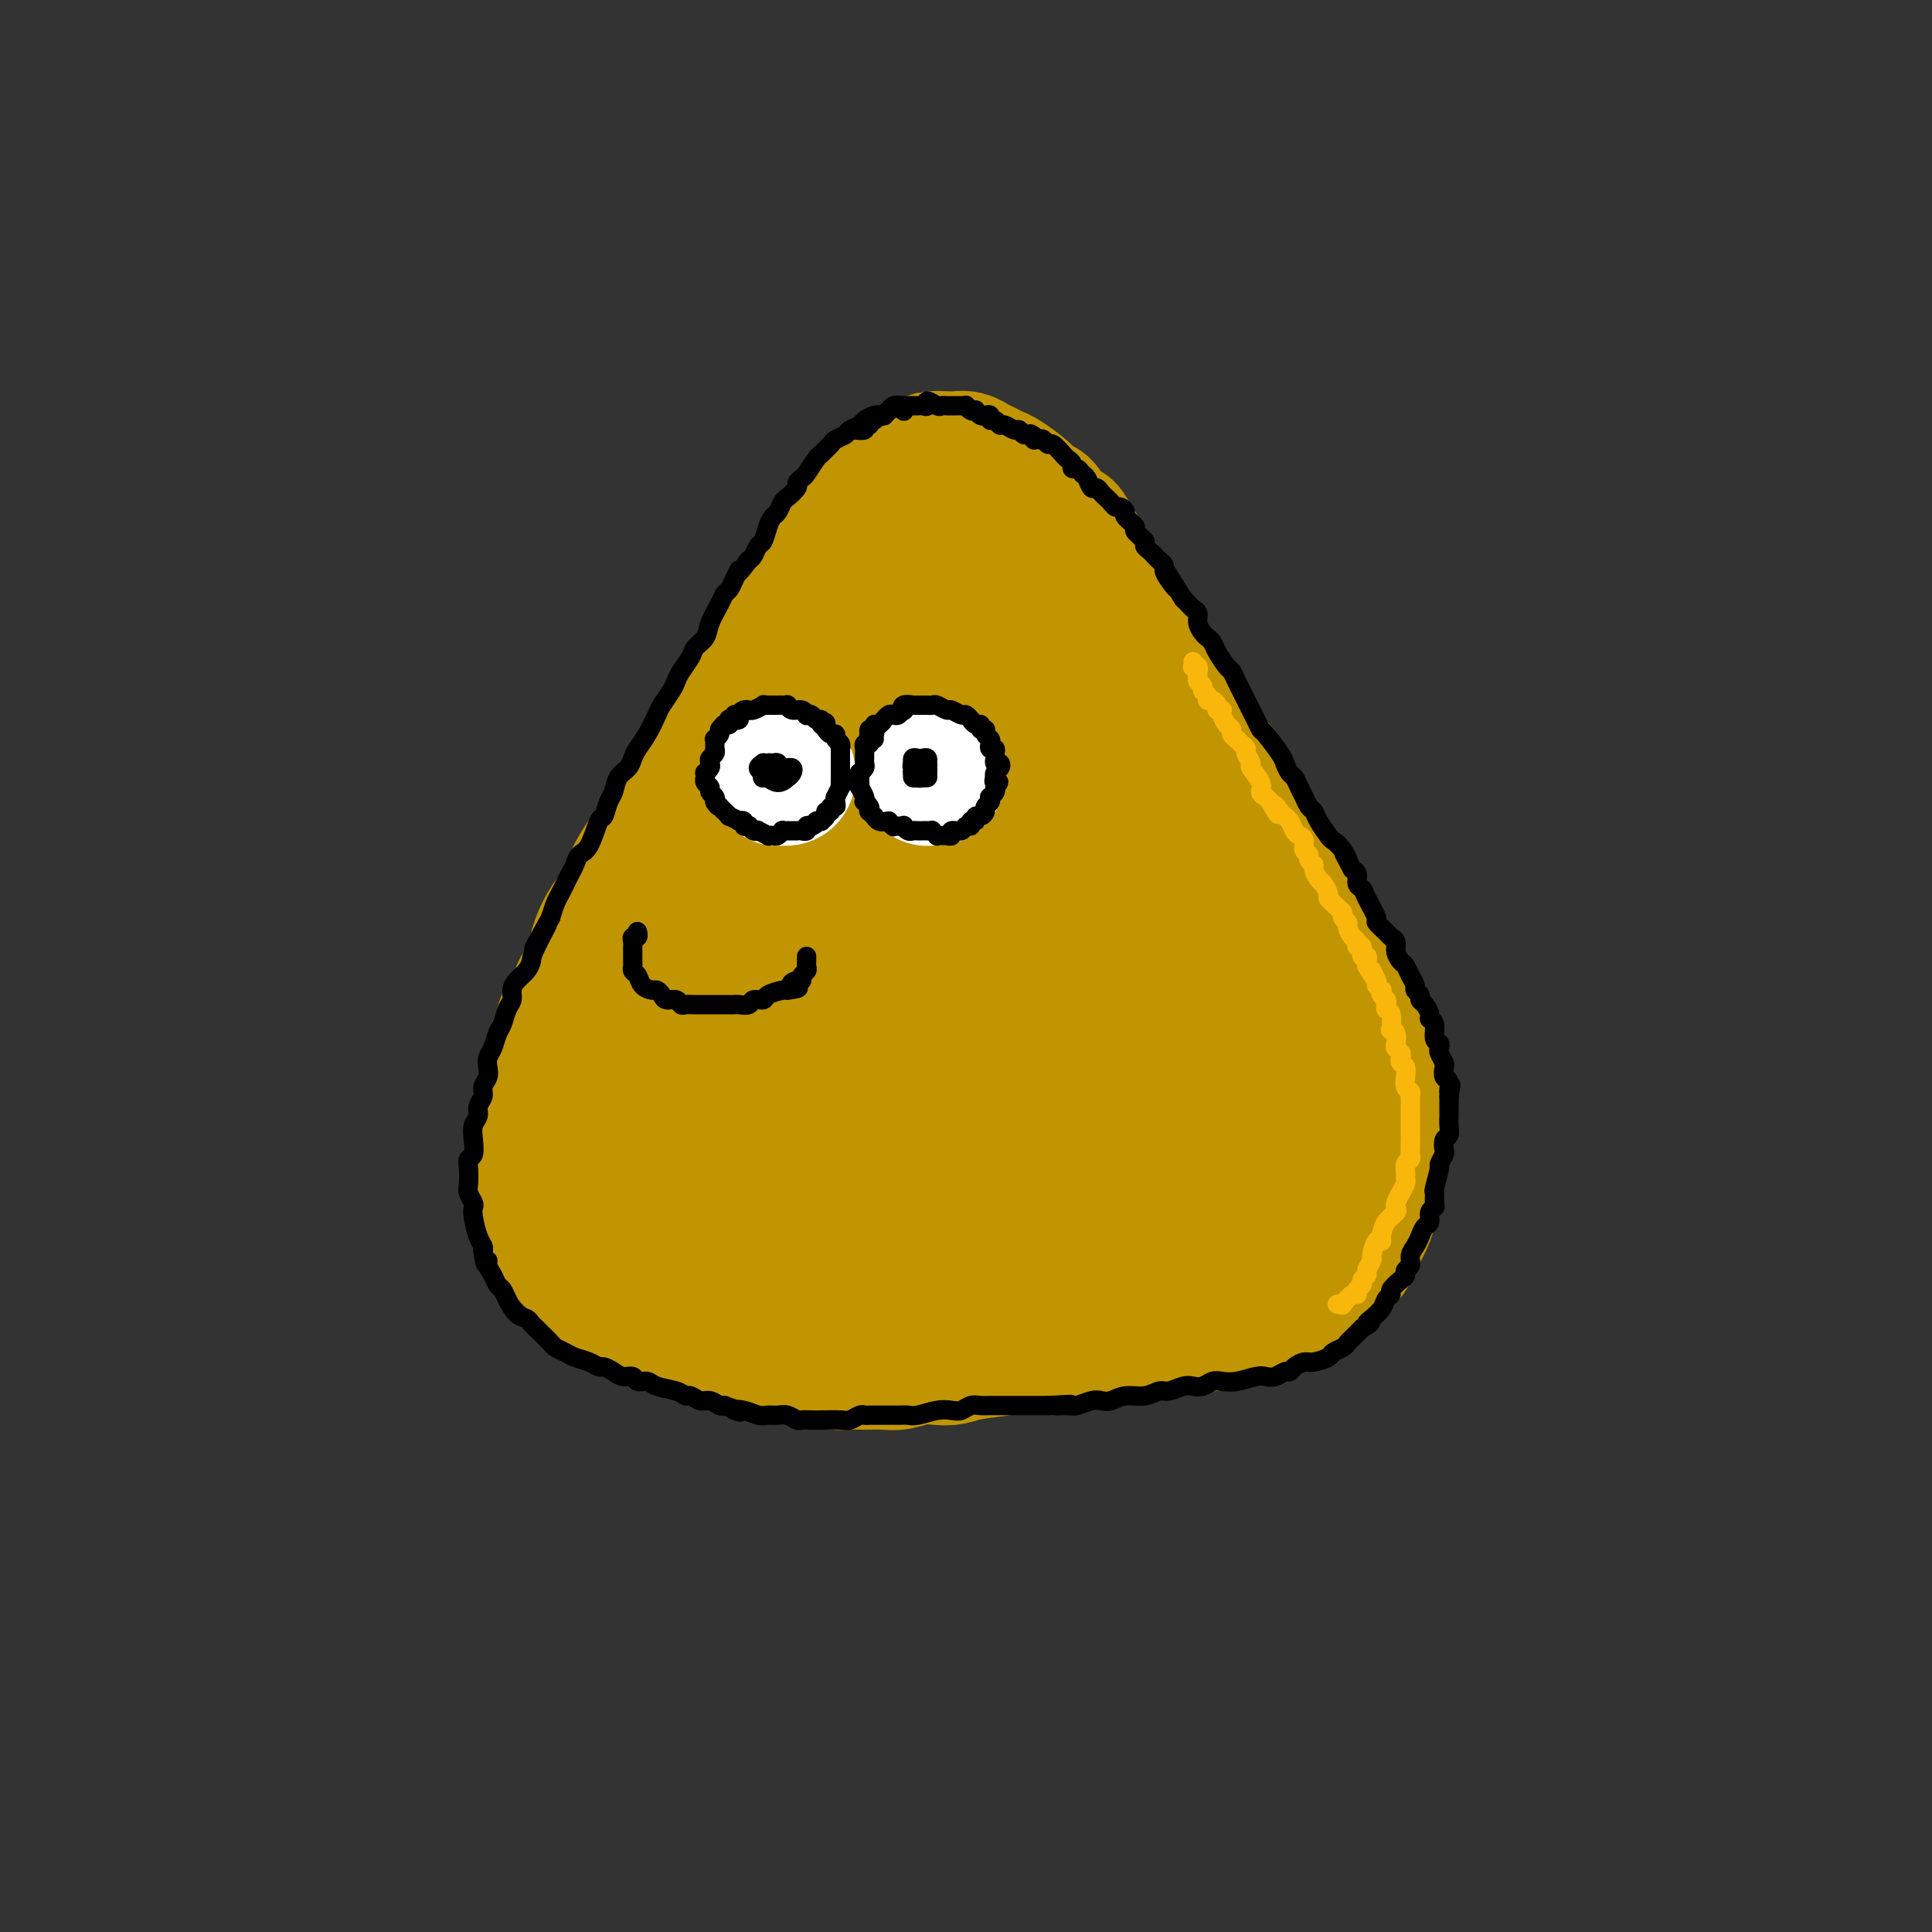 <svg viewBox='0 0 400 400' version='1.1' xmlns='http://www.w3.org/2000/svg' xmlns:xlink='http://www.w3.org/1999/xlink'><rect x="0" y="0" width="400" height="400" fill="#333333" stroke="none"/><g fill='none' stroke='rgb(192,149,1)' stroke-width='28' stroke-linecap='round' stroke-linejoin='round'><path d='M187,125c0.089,0.355 0.179,0.710 0,1c-0.179,0.290 -0.625,0.514 -1,1c-0.375,0.486 -0.678,1.232 -1,2c-0.322,0.768 -0.664,1.557 -1,2c-0.336,0.443 -0.668,0.541 -1,1c-0.332,0.459 -0.664,1.279 -1,2c-0.336,0.721 -0.675,1.341 -1,2c-0.325,0.659 -0.635,1.355 -1,2c-0.365,0.645 -0.784,1.237 -1,2c-0.216,0.763 -0.229,1.695 -1,3c-0.771,1.305 -2.301,2.983 -3,4c-0.699,1.017 -0.569,1.374 -1,2c-0.431,0.626 -1.425,1.520 -2,2c-0.575,0.480 -0.732,0.547 -1,1c-0.268,0.453 -0.649,1.291 -1,2c-0.351,0.709 -0.673,1.290 -1,2c-0.327,0.710 -0.659,1.549 -1,2c-0.341,0.451 -0.692,0.516 -1,1c-0.308,0.484 -0.573,1.389 -1,2c-0.427,0.611 -1.017,0.929 -2,2c-0.983,1.071 -2.361,2.894 -3,4c-0.639,1.106 -0.541,1.493 -1,2c-0.459,0.507 -1.474,1.133 -2,2c-0.526,0.867 -0.561,1.976 -1,3c-0.439,1.024 -1.280,1.965 -2,3c-0.720,1.035 -1.319,2.164 -2,3c-0.681,0.836 -1.445,1.379 -2,2c-0.555,0.621 -0.901,1.321 -2,3c-1.099,1.679 -2.950,4.337 -4,6c-1.050,1.663 -1.300,2.332 -2,3c-0.700,0.668 -1.850,1.334 -3,2'/><path d='M140,196c-7.628,11.726 -3.199,5.541 -2,4c1.199,-1.541 -0.831,1.561 -2,3c-1.169,1.439 -1.477,1.215 -2,2c-0.523,0.785 -1.263,2.579 -2,4c-0.737,1.421 -1.473,2.467 -2,3c-0.527,0.533 -0.847,0.552 -2,2c-1.153,1.448 -3.139,4.326 -4,6c-0.861,1.674 -0.598,2.143 -1,3c-0.402,0.857 -1.469,2.102 -2,3c-0.531,0.898 -0.524,1.447 -1,2c-0.476,0.553 -1.433,1.108 -2,2c-0.567,0.892 -0.743,2.119 -1,3c-0.257,0.881 -0.595,1.414 -1,2c-0.405,0.586 -0.875,1.224 -1,2c-0.125,0.776 0.096,1.688 0,3c-0.096,1.312 -0.510,3.023 -1,4c-0.490,0.977 -1.057,1.220 -1,2c0.057,0.780 0.736,2.096 1,3c0.264,0.904 0.112,1.397 0,2c-0.112,0.603 -0.183,1.315 0,2c0.183,0.685 0.619,1.342 1,2c0.381,0.658 0.707,1.318 1,2c0.293,0.682 0.553,1.387 1,2c0.447,0.613 1.082,1.134 2,2c0.918,0.866 2.119,2.076 3,3c0.881,0.924 1.443,1.561 2,2c0.557,0.439 1.111,0.681 2,1c0.889,0.319 2.115,0.714 3,1c0.885,0.286 1.431,0.462 2,1c0.569,0.538 1.163,1.440 2,2c0.837,0.560 1.919,0.780 3,1'/><path d='M136,272c2.802,1.803 1.307,0.812 2,1c0.693,0.188 3.574,1.557 5,2c1.426,0.443 1.397,-0.040 2,0c0.603,0.040 1.837,0.602 3,1c1.163,0.398 2.255,0.632 3,1c0.745,0.368 1.144,0.868 2,1c0.856,0.132 2.169,-0.106 3,0c0.831,0.106 1.180,0.554 2,1c0.820,0.446 2.110,0.890 3,1c0.890,0.110 1.381,-0.114 3,0c1.619,0.114 4.366,0.566 6,1c1.634,0.434 2.155,0.849 3,1c0.845,0.151 2.014,0.037 3,0c0.986,-0.037 1.790,0.004 3,0c1.210,-0.004 2.827,-0.053 4,0c1.173,0.053 1.903,0.207 3,0c1.097,-0.207 2.562,-0.776 4,-1c1.438,-0.224 2.849,-0.103 4,0c1.151,0.103 2.041,0.186 3,0c0.959,-0.186 1.988,-0.642 4,-1c2.012,-0.358 5.008,-0.617 7,-1c1.992,-0.383 2.979,-0.891 4,-1c1.021,-0.109 2.076,0.181 3,0c0.924,-0.181 1.718,-0.832 3,-1c1.282,-0.168 3.053,0.147 4,0c0.947,-0.147 1.069,-0.757 2,-1c0.931,-0.243 2.672,-0.120 4,0c1.328,0.120 2.242,0.238 3,0c0.758,-0.238 1.358,-0.833 3,-1c1.642,-0.167 4.326,0.095 6,0c1.674,-0.095 2.337,-0.548 3,-1'/><path d='M243,274c11.426,-1.233 4.991,-0.315 3,0c-1.991,0.315 0.464,0.027 2,0c1.536,-0.027 2.155,0.206 3,0c0.845,-0.206 1.918,-0.850 3,-1c1.082,-0.150 2.173,0.195 3,0c0.827,-0.195 1.390,-0.930 2,-1c0.610,-0.070 1.265,0.524 3,0c1.735,-0.524 4.549,-2.167 6,-3c1.451,-0.833 1.540,-0.856 2,-1c0.460,-0.144 1.293,-0.408 2,-1c0.707,-0.592 1.289,-1.510 2,-2c0.711,-0.490 1.551,-0.552 2,-1c0.449,-0.448 0.506,-1.283 1,-2c0.494,-0.717 1.425,-1.318 2,-2c0.575,-0.682 0.794,-1.447 1,-2c0.206,-0.553 0.399,-0.896 1,-2c0.601,-1.104 1.611,-2.971 2,-4c0.389,-1.029 0.156,-1.219 0,-2c-0.156,-0.781 -0.234,-2.151 0,-3c0.234,-0.849 0.780,-1.176 1,-2c0.220,-0.824 0.112,-2.146 0,-3c-0.112,-0.854 -0.230,-1.240 0,-2c0.230,-0.760 0.808,-1.893 1,-3c0.192,-1.107 -0.000,-2.186 0,-3c0.000,-0.814 0.193,-1.362 0,-3c-0.193,-1.638 -0.773,-4.367 -1,-6c-0.227,-1.633 -0.102,-2.170 0,-3c0.102,-0.830 0.182,-1.955 0,-3c-0.182,-1.045 -0.626,-2.012 -1,-3c-0.374,-0.988 -0.678,-1.997 -1,-3c-0.322,-1.003 -0.661,-2.002 -1,-3'/><path d='M281,210c-0.729,-4.765 -0.552,-3.178 -1,-3c-0.448,0.178 -1.521,-1.054 -2,-2c-0.479,-0.946 -0.365,-1.607 -1,-3c-0.635,-1.393 -2.018,-3.518 -3,-5c-0.982,-1.482 -1.563,-2.322 -2,-3c-0.437,-0.678 -0.732,-1.195 -1,-2c-0.268,-0.805 -0.510,-1.897 -1,-3c-0.490,-1.103 -1.229,-2.218 -2,-3c-0.771,-0.782 -1.575,-1.231 -2,-2c-0.425,-0.769 -0.471,-1.857 -1,-3c-0.529,-1.143 -1.541,-2.341 -2,-3c-0.459,-0.659 -0.365,-0.780 -1,-2c-0.635,-1.220 -2.001,-3.538 -3,-5c-0.999,-1.462 -1.632,-2.067 -2,-3c-0.368,-0.933 -0.469,-2.192 -1,-3c-0.531,-0.808 -1.490,-1.164 -2,-2c-0.510,-0.836 -0.571,-2.150 -1,-3c-0.429,-0.850 -1.226,-1.235 -2,-2c-0.774,-0.765 -1.526,-1.908 -2,-3c-0.474,-1.092 -0.668,-2.131 -1,-3c-0.332,-0.869 -0.800,-1.569 -2,-3c-1.200,-1.431 -3.133,-3.594 -4,-5c-0.867,-1.406 -0.669,-2.056 -1,-3c-0.331,-0.944 -1.192,-2.182 -2,-3c-0.808,-0.818 -1.564,-1.216 -2,-2c-0.436,-0.784 -0.553,-1.956 -1,-3c-0.447,-1.044 -1.225,-1.962 -2,-3c-0.775,-1.038 -1.548,-2.196 -2,-3c-0.452,-0.804 -0.583,-1.255 -1,-2c-0.417,-0.745 -1.119,-1.784 -2,-3c-0.881,-1.216 -1.940,-2.608 -3,-4'/><path d='M226,118c-8.927,-14.816 -3.744,-5.856 -2,-3c1.744,2.856 0.049,-0.390 -1,-2c-1.049,-1.610 -1.450,-1.583 -2,-2c-0.550,-0.417 -1.247,-1.279 -2,-2c-0.753,-0.721 -1.560,-1.300 -2,-2c-0.440,-0.700 -0.512,-1.521 -1,-2c-0.488,-0.479 -1.390,-0.615 -2,-1c-0.610,-0.385 -0.926,-1.020 -2,-2c-1.074,-0.980 -2.907,-2.305 -4,-3c-1.093,-0.695 -1.448,-0.761 -2,-1c-0.552,-0.239 -1.301,-0.652 -2,-1c-0.699,-0.348 -1.348,-0.630 -2,-1c-0.652,-0.370 -1.309,-0.829 -2,-1c-0.691,-0.171 -1.418,-0.053 -2,0c-0.582,0.053 -1.020,0.040 -2,0c-0.980,-0.040 -2.503,-0.109 -3,0c-0.497,0.109 0.032,0.394 -1,1c-1.032,0.606 -3.624,1.531 -5,2c-1.376,0.469 -1.538,0.482 -2,1c-0.462,0.518 -1.226,1.541 -2,2c-0.774,0.459 -1.558,0.353 -2,1c-0.442,0.647 -0.541,2.048 -1,3c-0.459,0.952 -1.277,1.454 -2,2c-0.723,0.546 -1.352,1.136 -2,2c-0.648,0.864 -1.314,2.002 -2,3c-0.686,0.998 -1.392,1.856 -2,3c-0.608,1.144 -1.119,2.575 -2,4c-0.881,1.425 -2.133,2.846 -3,4c-0.867,1.154 -1.349,2.041 -2,3c-0.651,0.959 -1.472,1.988 -2,3c-0.528,1.012 -0.764,2.006 -1,3'/><path d='M162,132c-2.527,4.113 -1.845,2.897 -2,3c-0.155,0.103 -1.149,1.525 -2,3c-0.851,1.475 -1.560,3.003 -2,4c-0.440,0.997 -0.613,1.462 -2,3c-1.387,1.538 -3.989,4.147 -5,6c-1.011,1.853 -0.431,2.949 -1,4c-0.569,1.051 -2.288,2.056 -3,3c-0.712,0.944 -0.417,1.828 -1,3c-0.583,1.172 -2.045,2.633 -3,4c-0.955,1.367 -1.404,2.639 -2,4c-0.596,1.361 -1.339,2.810 -2,4c-0.661,1.190 -1.242,2.120 -2,3c-0.758,0.880 -1.695,1.709 -3,4c-1.305,2.291 -2.979,6.045 -4,8c-1.021,1.955 -1.391,2.112 -2,3c-0.609,0.888 -1.457,2.506 -2,4c-0.543,1.494 -0.779,2.865 -1,4c-0.221,1.135 -0.425,2.033 -1,3c-0.575,0.967 -1.521,2.003 -2,3c-0.479,0.997 -0.491,1.957 -1,3c-0.509,1.043 -1.513,2.170 -2,3c-0.487,0.830 -0.455,1.362 -1,3c-0.545,1.638 -1.666,4.382 -2,6c-0.334,1.618 0.121,2.109 0,3c-0.121,0.891 -0.817,2.181 -1,3c-0.183,0.819 0.147,1.167 0,2c-0.147,0.833 -0.771,2.151 -1,3c-0.229,0.849 -0.061,1.227 0,2c0.061,0.773 0.016,1.939 0,3c-0.016,1.061 -0.005,2.017 0,3c0.005,0.983 0.002,1.991 0,3'/><path d='M112,242c-0.134,4.435 0.530,4.521 1,5c0.470,0.479 0.745,1.349 1,2c0.255,0.651 0.490,1.081 1,2c0.510,0.919 1.294,2.325 2,3c0.706,0.675 1.334,0.617 2,1c0.666,0.383 1.371,1.205 2,2c0.629,0.795 1.183,1.561 2,2c0.817,0.439 1.898,0.551 3,1c1.102,0.449 2.227,1.235 4,2c1.773,0.765 4.196,1.510 6,2c1.804,0.490 2.989,0.724 4,1c1.011,0.276 1.848,0.595 3,1c1.152,0.405 2.619,0.897 4,1c1.381,0.103 2.674,-0.183 4,0c1.326,0.183 2.683,0.834 4,1c1.317,0.166 2.595,-0.155 4,0c1.405,0.155 2.938,0.785 4,1c1.062,0.215 1.655,0.016 4,0c2.345,-0.016 6.442,0.150 9,0c2.558,-0.150 3.575,-0.618 5,-1c1.425,-0.382 3.257,-0.679 5,-1c1.743,-0.321 3.397,-0.668 5,-1c1.603,-0.332 3.156,-0.650 5,-1c1.844,-0.350 3.981,-0.730 6,-1c2.019,-0.270 3.922,-0.428 6,-1c2.078,-0.572 4.333,-1.557 6,-2c1.667,-0.443 2.748,-0.342 6,-1c3.252,-0.658 8.676,-2.073 12,-3c3.324,-0.927 4.549,-1.365 6,-2c1.451,-0.635 3.129,-1.467 5,-2c1.871,-0.533 3.936,-0.766 6,-1'/><path d='M249,252c7.303,-1.892 5.062,-1.122 5,-1c-0.062,0.122 2.057,-0.406 4,-1c1.943,-0.594 3.711,-1.256 5,-2c1.289,-0.744 2.097,-1.570 3,-2c0.903,-0.430 1.899,-0.463 3,-2c1.101,-1.537 2.308,-4.578 3,-6c0.692,-1.422 0.870,-1.225 1,-2c0.130,-0.775 0.213,-2.521 0,-4c-0.213,-1.479 -0.721,-2.692 -1,-4c-0.279,-1.308 -0.329,-2.710 -1,-4c-0.671,-1.290 -1.964,-2.467 -3,-4c-1.036,-1.533 -1.816,-3.424 -3,-5c-1.184,-1.576 -2.772,-2.839 -4,-4c-1.228,-1.161 -2.096,-2.219 -5,-5c-2.904,-2.781 -7.844,-7.285 -11,-10c-3.156,-2.715 -4.529,-3.641 -6,-5c-1.471,-1.359 -3.041,-3.152 -5,-5c-1.959,-1.848 -4.307,-3.750 -6,-6c-1.693,-2.250 -2.732,-4.847 -4,-7c-1.268,-2.153 -2.766,-3.861 -4,-6c-1.234,-2.139 -2.203,-4.710 -3,-7c-0.797,-2.290 -1.422,-4.299 -2,-6c-0.578,-1.701 -1.109,-3.093 -2,-7c-0.891,-3.907 -2.140,-10.330 -3,-14c-0.860,-3.670 -1.329,-4.588 -2,-6c-0.671,-1.412 -1.544,-3.320 -2,-5c-0.456,-1.680 -0.495,-3.132 -1,-4c-0.505,-0.868 -1.476,-1.150 -2,-2c-0.524,-0.850 -0.603,-2.267 -1,-3c-0.397,-0.733 -1.114,-0.781 -2,-1c-0.886,-0.219 -1.943,-0.610 -3,-1'/><path d='M197,111c-1.668,-0.974 -1.839,0.093 -3,1c-1.161,0.907 -3.311,1.656 -5,3c-1.689,1.344 -2.917,3.284 -4,5c-1.083,1.716 -2.021,3.209 -3,5c-0.979,1.791 -1.998,3.881 -3,6c-1.002,2.119 -1.988,4.265 -3,7c-1.012,2.735 -2.051,6.057 -3,9c-0.949,2.943 -1.806,5.507 -3,9c-1.194,3.493 -2.723,7.916 -4,11c-1.277,3.084 -2.301,4.829 -5,11c-2.699,6.171 -7.073,16.769 -10,23c-2.927,6.231 -4.406,8.095 -6,11c-1.594,2.905 -3.302,6.851 -5,10c-1.698,3.149 -3.384,5.502 -5,8c-1.616,2.498 -3.162,5.142 -4,7c-0.838,1.858 -0.970,2.931 -1,4c-0.030,1.069 0.041,2.134 0,3c-0.041,0.866 -0.194,1.532 0,2c0.194,0.468 0.735,0.739 2,0c1.265,-0.739 3.255,-2.486 5,-4c1.745,-1.514 3.244,-2.793 5,-5c1.756,-2.207 3.769,-5.341 6,-9c2.231,-3.659 4.680,-7.841 7,-12c2.320,-4.159 4.511,-8.293 7,-13c2.489,-4.707 5.278,-9.985 8,-15c2.722,-5.015 5.379,-9.767 8,-14c2.621,-4.233 5.208,-7.946 8,-12c2.792,-4.054 5.790,-8.447 8,-12c2.210,-3.553 3.634,-6.264 6,-10c2.366,-3.736 5.676,-8.496 7,-10c1.324,-1.504 0.662,0.248 0,2'/><path d='M207,132c3.863,-5.429 -0.979,2.000 -4,7c-3.021,5.000 -4.222,7.572 -7,12c-2.778,4.428 -7.133,10.714 -11,17c-3.867,6.286 -7.248,12.574 -11,19c-3.752,6.426 -7.877,12.991 -11,19c-3.123,6.009 -5.243,11.463 -8,18c-2.757,6.537 -6.150,14.157 -8,19c-1.850,4.843 -2.156,6.910 -2,8c0.156,1.090 0.774,1.204 2,0c1.226,-1.204 3.060,-3.724 5,-7c1.940,-3.276 3.986,-7.306 7,-13c3.014,-5.694 6.997,-13.051 11,-20c4.003,-6.949 8.024,-13.491 12,-20c3.976,-6.509 7.905,-12.986 11,-18c3.095,-5.014 5.357,-8.567 9,-14c3.643,-5.433 8.669,-12.748 11,-16c2.331,-3.252 1.967,-2.443 2,-2c0.033,0.443 0.464,0.518 0,2c-0.464,1.482 -1.822,4.369 -4,8c-2.178,3.631 -5.175,8.006 -8,13c-2.825,4.994 -5.476,10.606 -9,17c-3.524,6.394 -7.919,13.568 -11,19c-3.081,5.432 -4.848,9.121 -8,17c-3.152,7.879 -7.689,19.946 -10,26c-2.311,6.054 -2.396,6.094 -2,7c0.396,0.906 1.274,2.677 2,3c0.726,0.323 1.299,-0.803 3,-3c1.701,-2.197 4.528,-5.465 8,-11c3.472,-5.535 7.589,-13.336 12,-21c4.411,-7.664 9.118,-15.190 13,-22c3.882,-6.810 6.941,-12.905 10,-19'/><path d='M211,177c8.661,-14.115 7.313,-11.401 8,-12c0.687,-0.599 3.408,-4.509 5,-7c1.592,-2.491 2.054,-3.562 2,-3c-0.054,0.562 -0.624,2.756 -2,6c-1.376,3.244 -3.557,7.539 -6,13c-2.443,5.461 -5.148,12.090 -8,19c-2.852,6.910 -5.850,14.101 -9,21c-3.150,6.899 -6.451,13.506 -9,19c-2.549,5.494 -4.348,9.875 -6,14c-1.652,4.125 -3.159,7.995 -4,10c-0.841,2.005 -1.016,2.146 -1,3c0.016,0.854 0.223,2.422 3,-2c2.777,-4.422 8.125,-14.833 12,-23c3.875,-8.167 6.279,-14.088 11,-23c4.721,-8.912 11.759,-20.813 16,-28c4.241,-7.187 5.683,-9.658 7,-12c1.317,-2.342 2.508,-4.553 3,-6c0.492,-1.447 0.284,-2.128 0,-1c-0.284,1.128 -0.644,4.064 -2,7c-1.356,2.936 -3.709,5.870 -7,13c-3.291,7.130 -7.519,18.455 -11,28c-3.481,9.545 -6.215,17.310 -8,22c-1.785,4.690 -2.623,6.307 -3,8c-0.377,1.693 -0.295,3.464 0,4c0.295,0.536 0.802,-0.161 2,-3c1.198,-2.839 3.087,-7.820 6,-14c2.913,-6.180 6.850,-13.559 10,-20c3.150,-6.441 5.515,-11.943 8,-16c2.485,-4.057 5.092,-6.669 7,-9c1.908,-2.331 3.117,-4.380 3,-2c-0.117,2.380 -1.558,9.190 -3,16'/><path d='M235,199c-1.321,5.675 -3.124,11.861 -5,18c-1.876,6.139 -3.827,12.230 -6,18c-2.173,5.770 -4.569,11.220 -6,15c-1.431,3.780 -1.896,5.891 -2,7c-0.104,1.109 0.155,1.218 1,0c0.845,-1.218 2.276,-3.761 4,-8c1.724,-4.239 3.739,-10.172 7,-19c3.261,-8.828 7.766,-20.550 11,-28c3.234,-7.450 5.197,-10.629 6,-12c0.803,-1.371 0.447,-0.936 0,1c-0.447,1.936 -0.986,5.373 -2,10c-1.014,4.627 -2.502,10.446 -4,16c-1.498,5.554 -3.007,10.844 -4,15c-0.993,4.156 -1.469,7.177 -2,10c-0.531,2.823 -1.118,5.447 0,5c1.118,-0.447 3.939,-3.966 6,-8c2.061,-4.034 3.360,-8.583 5,-13c1.640,-4.417 3.621,-8.703 5,-12c1.379,-3.297 2.157,-5.604 3,-7c0.843,-1.396 1.753,-1.881 2,-1c0.247,0.881 -0.169,3.128 -1,6c-0.831,2.872 -2.078,6.369 -3,10c-0.922,3.631 -1.519,7.398 -2,10c-0.481,2.602 -0.848,4.040 -1,5c-0.152,0.960 -0.091,1.442 0,2c0.091,0.558 0.211,1.192 2,-2c1.789,-3.192 5.247,-10.212 7,-14c1.753,-3.788 1.800,-4.345 2,-5c0.200,-0.655 0.554,-1.407 1,-1c0.446,0.407 0.985,1.973 1,4c0.015,2.027 -0.492,4.513 -1,7'/><path d='M259,228c-0.061,2.758 -0.713,4.654 -1,6c-0.287,1.346 -0.207,2.142 0,3c0.207,0.858 0.542,1.777 1,2c0.458,0.223 1.038,-0.249 3,-2c1.962,-1.751 5.307,-4.779 7,-6c1.693,-1.221 1.736,-0.635 2,0c0.264,0.635 0.750,1.319 1,2c0.250,0.681 0.263,1.358 0,2c-0.263,0.642 -0.802,1.250 -1,2c-0.198,0.750 -0.057,1.643 0,2c0.057,0.357 0.028,0.179 0,0'/></g>
<g fill='none' stroke='rgb(0,0,0)' stroke-width='4' stroke-linecap='round' stroke-linejoin='round'><path d='M187,85c0.119,0.116 0.238,0.231 0,0c-0.238,-0.231 -0.834,-0.809 -1,-1c-0.166,-0.191 0.096,0.005 0,0c-0.096,-0.005 -0.551,-0.211 -1,0c-0.449,0.211 -0.893,0.840 -1,1c-0.107,0.160 0.122,-0.150 0,0c-0.122,0.150 -0.595,0.761 -1,1c-0.405,0.239 -0.743,0.105 -1,0c-0.257,-0.105 -0.435,-0.183 -1,0c-0.565,0.183 -1.517,0.626 -2,1c-0.483,0.374 -0.497,0.678 -1,1c-0.503,0.322 -1.497,0.664 -2,1c-0.503,0.336 -0.516,0.668 -1,1c-0.484,0.332 -1.438,0.664 -2,1c-0.562,0.336 -0.732,0.675 -1,1c-0.268,0.325 -0.635,0.636 -1,1c-0.365,0.364 -0.729,0.780 -1,1c-0.271,0.220 -0.449,0.243 -1,1c-0.551,0.757 -1.475,2.248 -2,3c-0.525,0.752 -0.651,0.764 -1,1c-0.349,0.236 -0.919,0.697 -1,1c-0.081,0.303 0.329,0.448 0,1c-0.329,0.552 -1.398,1.512 -2,2c-0.602,0.488 -0.739,0.506 -1,1c-0.261,0.494 -0.647,1.465 -1,2c-0.353,0.535 -0.672,0.633 -1,1c-0.328,0.367 -0.665,1.002 -1,2c-0.335,0.998 -0.667,2.360 -1,3c-0.333,0.640 -0.667,0.557 -1,1c-0.333,0.443 -0.667,1.412 -1,2c-0.333,0.588 -0.667,0.794 -1,1'/><path d='M155,116c-3.035,4.074 -2.121,2.259 -2,2c0.121,-0.259 -0.549,1.039 -1,2c-0.451,0.961 -0.683,1.584 -1,2c-0.317,0.416 -0.719,0.625 -1,1c-0.281,0.375 -0.441,0.914 -1,2c-0.559,1.086 -1.515,2.717 -2,4c-0.485,1.283 -0.497,2.217 -1,3c-0.503,0.783 -1.496,1.416 -2,2c-0.504,0.584 -0.520,1.119 -1,2c-0.480,0.881 -1.423,2.107 -2,3c-0.577,0.893 -0.787,1.453 -1,2c-0.213,0.547 -0.428,1.081 -1,2c-0.572,0.919 -1.501,2.224 -2,3c-0.499,0.776 -0.566,1.023 -1,2c-0.434,0.977 -1.233,2.683 -2,4c-0.767,1.317 -1.501,2.244 -2,3c-0.499,0.756 -0.764,1.342 -1,2c-0.236,0.658 -0.445,1.389 -1,2c-0.555,0.611 -1.457,1.101 -2,2c-0.543,0.899 -0.725,2.206 -1,3c-0.275,0.794 -0.641,1.077 -1,2c-0.359,0.923 -0.712,2.488 -1,3c-0.288,0.512 -0.511,-0.029 -1,1c-0.489,1.029 -1.244,3.626 -2,5c-0.756,1.374 -1.512,1.523 -2,2c-0.488,0.477 -0.708,1.282 -1,2c-0.292,0.718 -0.656,1.350 -1,2c-0.344,0.650 -0.670,1.319 -1,2c-0.330,0.681 -0.666,1.376 -1,2c-0.334,0.624 -0.667,1.178 -1,2c-0.333,0.822 -0.667,1.911 -1,3'/><path d='M114,190c-6.462,11.700 -2.116,3.950 -1,2c1.116,-1.950 -0.997,1.900 -2,4c-1.003,2.100 -0.895,2.450 -1,3c-0.105,0.550 -0.423,1.301 -1,2c-0.577,0.699 -1.411,1.346 -2,2c-0.589,0.654 -0.931,1.315 -1,2c-0.069,0.685 0.136,1.395 0,2c-0.136,0.605 -0.615,1.107 -1,2c-0.385,0.893 -0.678,2.179 -1,3c-0.322,0.821 -0.674,1.179 -1,2c-0.326,0.821 -0.627,2.107 -1,3c-0.373,0.893 -0.817,1.394 -1,2c-0.183,0.606 -0.106,1.317 0,2c0.106,0.683 0.240,1.338 0,2c-0.240,0.662 -0.852,1.331 -1,2c-0.148,0.669 0.170,1.336 0,2c-0.170,0.664 -0.829,1.323 -1,2c-0.171,0.677 0.147,1.371 0,2c-0.147,0.629 -0.757,1.193 -1,2c-0.243,0.807 -0.117,1.858 0,3c0.117,1.142 0.227,2.375 0,3c-0.227,0.625 -0.789,0.644 -1,1c-0.211,0.356 -0.070,1.051 0,2c0.070,0.949 0.071,2.153 0,3c-0.071,0.847 -0.212,1.336 0,2c0.212,0.664 0.779,1.501 1,2c0.221,0.499 0.098,0.658 0,1c-0.098,0.342 -0.171,0.865 0,2c0.171,1.135 0.584,2.883 1,4c0.416,1.117 0.833,1.605 1,2c0.167,0.395 0.083,0.698 0,1'/><path d='M100,259c0.549,4.439 0.921,2.537 1,2c0.079,-0.537 -0.134,0.292 0,1c0.134,0.708 0.616,1.297 1,2c0.384,0.703 0.670,1.522 1,2c0.330,0.478 0.704,0.614 1,1c0.296,0.386 0.513,1.021 1,2c0.487,0.979 1.243,2.303 2,3c0.757,0.697 1.516,0.768 2,1c0.484,0.232 0.692,0.625 1,1c0.308,0.375 0.716,0.730 1,1c0.284,0.270 0.445,0.454 1,1c0.555,0.546 1.503,1.456 2,2c0.497,0.544 0.543,0.724 1,1c0.457,0.276 1.326,0.648 2,1c0.674,0.352 1.153,0.686 2,1c0.847,0.314 2.061,0.610 3,1c0.939,0.390 1.604,0.874 2,1c0.396,0.126 0.525,-0.106 1,0c0.475,0.106 1.297,0.549 2,1c0.703,0.451 1.289,0.908 2,1c0.711,0.092 1.549,-0.183 2,0c0.451,0.183 0.516,0.824 1,1c0.484,0.176 1.386,-0.112 2,0c0.614,0.112 0.941,0.622 2,1c1.059,0.378 2.850,0.622 4,1c1.150,0.378 1.660,0.890 2,1c0.340,0.110 0.511,-0.180 1,0c0.489,0.180 1.296,0.832 2,1c0.704,0.168 1.305,-0.147 2,0c0.695,0.147 1.484,0.756 2,1c0.516,0.244 0.758,0.122 1,0'/><path d='M150,291c5.479,1.945 2.675,1.306 2,1c-0.675,-0.306 0.777,-0.279 2,0c1.223,0.279 2.215,0.811 3,1c0.785,0.189 1.361,0.037 2,0c0.639,-0.037 1.341,0.043 2,0c0.659,-0.043 1.277,-0.208 2,0c0.723,0.208 1.552,0.787 2,1c0.448,0.213 0.514,0.058 1,0c0.486,-0.058 1.391,-0.019 2,0c0.609,0.019 0.923,0.019 2,0c1.077,-0.019 2.918,-0.058 4,0c1.082,0.058 1.406,0.212 2,0c0.594,-0.212 1.457,-0.789 2,-1c0.543,-0.211 0.764,-0.057 1,0c0.236,0.057 0.486,0.015 1,0c0.514,-0.015 1.291,-0.003 2,0c0.709,0.003 1.351,-0.003 2,0c0.649,0.003 1.304,0.015 2,0c0.696,-0.015 1.432,-0.055 2,0c0.568,0.055 0.967,0.207 2,0c1.033,-0.207 2.699,-0.773 4,-1c1.301,-0.227 2.235,-0.113 3,0c0.765,0.113 1.360,0.226 2,0c0.640,-0.226 1.327,-0.793 2,-1c0.673,-0.207 1.334,-0.056 2,0c0.666,0.056 1.336,0.015 2,0c0.664,-0.015 1.322,-0.004 2,0c0.678,0.004 1.378,0.001 2,0c0.622,-0.001 1.168,-0.000 2,0c0.832,0.000 1.952,0.000 3,0c1.048,-0.000 2.024,-0.000 3,0'/><path d='M217,291c8.397,-0.460 3.391,-0.109 2,0c-1.391,0.109 0.834,-0.022 2,0c1.166,0.022 1.273,0.198 2,0c0.727,-0.198 2.074,-0.770 3,-1c0.926,-0.230 1.431,-0.118 2,0c0.569,0.118 1.201,0.243 2,0c0.799,-0.243 1.765,-0.853 3,-1c1.235,-0.147 2.740,0.171 4,0c1.260,-0.171 2.277,-0.829 3,-1c0.723,-0.171 1.152,0.147 2,0c0.848,-0.147 2.113,-0.758 3,-1c0.887,-0.242 1.394,-0.117 2,0c0.606,0.117 1.311,0.224 2,0c0.689,-0.224 1.364,-0.778 2,-1c0.636,-0.222 1.234,-0.111 2,0c0.766,0.111 1.700,0.222 3,0c1.300,-0.222 2.964,-0.777 4,-1c1.036,-0.223 1.442,-0.115 2,0c0.558,0.115 1.266,0.237 2,0c0.734,-0.237 1.494,-0.833 2,-1c0.506,-0.167 0.759,0.096 1,0c0.241,-0.096 0.469,-0.550 1,-1c0.531,-0.450 1.364,-0.894 2,-1c0.636,-0.106 1.073,0.126 2,0c0.927,-0.126 2.342,-0.611 3,-1c0.658,-0.389 0.557,-0.682 1,-1c0.443,-0.318 1.428,-0.663 2,-1c0.572,-0.337 0.731,-0.668 1,-1c0.269,-0.332 0.649,-0.666 1,-1c0.351,-0.334 0.672,-0.667 1,-1c0.328,-0.333 0.664,-0.667 1,-1'/><path d='M282,275c2.943,-1.706 1.299,-0.972 1,-1c-0.299,-0.028 0.747,-0.820 1,-1c0.253,-0.180 -0.288,0.251 0,0c0.288,-0.251 1.404,-1.184 2,-2c0.596,-0.816 0.671,-1.514 1,-2c0.329,-0.486 0.910,-0.760 1,-1c0.090,-0.240 -0.312,-0.445 0,-1c0.312,-0.555 1.337,-1.461 2,-2c0.663,-0.539 0.965,-0.711 1,-1c0.035,-0.289 -0.198,-0.696 0,-1c0.198,-0.304 0.826,-0.505 1,-1c0.174,-0.495 -0.107,-1.283 0,-2c0.107,-0.717 0.602,-1.362 1,-2c0.398,-0.638 0.699,-1.271 1,-2c0.301,-0.729 0.602,-1.556 1,-2c0.398,-0.444 0.891,-0.505 1,-1c0.109,-0.495 -0.168,-1.425 0,-2c0.168,-0.575 0.781,-0.796 1,-1c0.219,-0.204 0.044,-0.393 0,-1c-0.044,-0.607 0.045,-1.634 0,-2c-0.045,-0.366 -0.222,-0.072 0,-1c0.222,-0.928 0.843,-3.079 1,-4c0.157,-0.921 -0.150,-0.613 0,-1c0.150,-0.387 0.758,-1.468 1,-2c0.242,-0.532 0.117,-0.514 0,-1c-0.117,-0.486 -0.228,-1.477 0,-2c0.228,-0.523 0.793,-0.579 1,-1c0.207,-0.421 0.055,-1.206 0,-2c-0.055,-0.794 -0.015,-1.599 0,-2c0.015,-0.401 0.004,-0.400 0,-1c-0.004,-0.600 -0.002,-1.800 0,-3'/><path d='M300,227c0.758,-4.290 0.151,-1.516 0,-1c-0.151,0.516 0.152,-1.228 0,-2c-0.152,-0.772 -0.759,-0.574 -1,-1c-0.241,-0.426 -0.116,-1.477 0,-2c0.116,-0.523 0.223,-0.519 0,-1c-0.223,-0.481 -0.777,-1.446 -1,-2c-0.223,-0.554 -0.116,-0.698 0,-1c0.116,-0.302 0.242,-0.762 0,-1c-0.242,-0.238 -0.852,-0.252 -1,-1c-0.148,-0.748 0.167,-2.228 0,-3c-0.167,-0.772 -0.814,-0.837 -1,-1c-0.186,-0.163 0.090,-0.425 0,-1c-0.090,-0.575 -0.545,-1.463 -1,-2c-0.455,-0.537 -0.909,-0.724 -1,-1c-0.091,-0.276 0.183,-0.641 0,-1c-0.183,-0.359 -0.822,-0.711 -1,-1c-0.178,-0.289 0.106,-0.514 0,-1c-0.106,-0.486 -0.602,-1.233 -1,-2c-0.398,-0.767 -0.698,-1.554 -1,-2c-0.302,-0.446 -0.604,-0.552 -1,-1c-0.396,-0.448 -0.885,-1.238 -1,-2c-0.115,-0.762 0.143,-1.497 0,-2c-0.143,-0.503 -0.686,-0.775 -1,-1c-0.314,-0.225 -0.398,-0.403 -1,-1c-0.602,-0.597 -1.720,-1.612 -2,-2c-0.280,-0.388 0.280,-0.149 0,-1c-0.280,-0.851 -1.398,-2.792 -2,-4c-0.602,-1.208 -0.687,-1.685 -1,-2c-0.313,-0.315 -0.853,-0.469 -1,-1c-0.147,-0.531 0.101,-1.437 0,-2c-0.101,-0.563 -0.550,-0.781 -1,-1'/><path d='M280,180c-2.826,-5.313 -1.391,-2.596 -1,-2c0.391,0.596 -0.262,-0.929 -1,-2c-0.738,-1.071 -1.560,-1.686 -2,-2c-0.440,-0.314 -0.499,-0.325 -1,-1c-0.501,-0.675 -1.444,-2.015 -2,-3c-0.556,-0.985 -0.726,-1.616 -1,-2c-0.274,-0.384 -0.650,-0.522 -1,-1c-0.350,-0.478 -0.672,-1.298 -1,-2c-0.328,-0.702 -0.663,-1.288 -1,-2c-0.337,-0.712 -0.675,-1.550 -1,-2c-0.325,-0.450 -0.636,-0.511 -1,-1c-0.364,-0.489 -0.780,-1.405 -1,-2c-0.220,-0.595 -0.244,-0.869 -1,-2c-0.756,-1.131 -2.244,-3.118 -3,-4c-0.756,-0.882 -0.780,-0.659 -1,-1c-0.220,-0.341 -0.636,-1.246 -1,-2c-0.364,-0.754 -0.675,-1.358 -1,-2c-0.325,-0.642 -0.663,-1.322 -1,-2c-0.337,-0.678 -0.671,-1.354 -1,-2c-0.329,-0.646 -0.651,-1.262 -1,-2c-0.349,-0.738 -0.723,-1.598 -1,-2c-0.277,-0.402 -0.455,-0.344 -1,-1c-0.545,-0.656 -1.456,-2.024 -2,-3c-0.544,-0.976 -0.719,-1.561 -1,-2c-0.281,-0.439 -0.667,-0.734 -1,-1c-0.333,-0.266 -0.614,-0.505 -1,-1c-0.386,-0.495 -0.877,-1.246 -1,-2c-0.123,-0.754 0.122,-1.511 0,-2c-0.122,-0.489 -0.610,-0.708 -1,-1c-0.390,-0.292 -0.683,-0.655 -1,-1c-0.317,-0.345 -0.659,-0.673 -1,-1'/><path d='M245,124c-5.824,-9.311 -2.884,-4.589 -2,-3c0.884,1.589 -0.288,0.045 -1,-1c-0.712,-1.045 -0.964,-1.589 -1,-2c-0.036,-0.411 0.144,-0.688 0,-1c-0.144,-0.312 -0.611,-0.660 -1,-1c-0.389,-0.340 -0.701,-0.673 -1,-1c-0.299,-0.327 -0.586,-0.650 -1,-1c-0.414,-0.350 -0.956,-0.728 -1,-1c-0.044,-0.272 0.409,-0.440 0,-1c-0.409,-0.560 -1.682,-1.513 -2,-2c-0.318,-0.487 0.318,-0.508 0,-1c-0.318,-0.492 -1.591,-1.455 -2,-2c-0.409,-0.545 0.045,-0.671 0,-1c-0.045,-0.329 -0.589,-0.861 -1,-1c-0.411,-0.139 -0.687,0.116 -1,0c-0.313,-0.116 -0.661,-0.604 -1,-1c-0.339,-0.396 -0.668,-0.701 -1,-1c-0.332,-0.299 -0.666,-0.590 -1,-1c-0.334,-0.410 -0.666,-0.937 -1,-1c-0.334,-0.063 -0.668,0.338 -1,0c-0.332,-0.338 -0.663,-1.414 -1,-2c-0.337,-0.586 -0.682,-0.682 -1,-1c-0.318,-0.318 -0.609,-0.857 -1,-1c-0.391,-0.143 -0.882,0.112 -1,0c-0.118,-0.112 0.137,-0.589 0,-1c-0.137,-0.411 -0.667,-0.755 -1,-1c-0.333,-0.245 -0.471,-0.392 -1,-1c-0.529,-0.608 -1.451,-1.679 -2,-2c-0.549,-0.321 -0.725,0.106 -1,0c-0.275,-0.106 -0.650,-0.745 -1,-1c-0.350,-0.255 -0.675,-0.128 -1,0'/><path d='M215,91c-2.963,-2.410 -1.370,-0.434 -1,0c0.370,0.434 -0.482,-0.672 -1,-1c-0.518,-0.328 -0.702,0.124 -1,0c-0.298,-0.124 -0.709,-0.822 -1,-1c-0.291,-0.178 -0.460,0.163 -1,0c-0.540,-0.163 -1.450,-0.832 -2,-1c-0.550,-0.168 -0.739,0.165 -1,0c-0.261,-0.165 -0.595,-0.828 -1,-1c-0.405,-0.172 -0.883,0.146 -1,0c-0.117,-0.146 0.127,-0.757 0,-1c-0.127,-0.243 -0.625,-0.117 -1,0c-0.375,0.117 -0.626,0.224 -1,0c-0.374,-0.224 -0.870,-0.778 -1,-1c-0.130,-0.222 0.106,-0.112 0,0c-0.106,0.112 -0.553,0.226 -1,0c-0.447,-0.226 -0.893,-0.793 -1,-1c-0.107,-0.207 0.126,-0.055 0,0c-0.126,0.055 -0.612,0.015 -1,0c-0.388,-0.015 -0.680,-0.003 -1,0c-0.320,0.003 -0.668,-0.004 -1,0c-0.332,0.004 -0.648,0.019 -1,0c-0.352,-0.019 -0.738,-0.072 -1,0c-0.262,0.072 -0.399,0.268 -1,0c-0.601,-0.268 -1.667,-1.000 -2,-1c-0.333,-0.000 0.066,0.732 0,1c-0.066,0.268 -0.596,0.072 -1,0c-0.404,-0.072 -0.683,-0.019 -1,0c-0.317,0.019 -0.673,0.005 -1,0c-0.327,-0.005 -0.627,-0.001 -1,0c-0.373,0.001 -0.821,0.000 -1,0c-0.179,-0.000 -0.090,-0.000 0,0'/><path d='M187,84c-1.979,-0.045 -0.926,-0.157 -1,0c-0.074,0.157 -1.276,0.582 -2,1c-0.724,0.418 -0.968,0.829 -1,1c-0.032,0.171 0.150,0.102 0,0c-0.150,-0.102 -0.633,-0.239 -1,0c-0.367,0.239 -0.618,0.852 -1,1c-0.382,0.148 -0.894,-0.171 -1,0c-0.106,0.171 0.196,0.830 0,1c-0.196,0.170 -0.890,-0.151 -1,0c-0.110,0.151 0.362,0.772 0,1c-0.362,0.228 -1.559,0.061 -2,0c-0.441,-0.061 -0.126,-0.018 0,0c0.126,0.018 0.063,0.009 0,0'/></g>
<g fill='none' stroke='rgb(255,255,255)' stroke-width='28' stroke-linecap='round' stroke-linejoin='round'><path d='M161,161c0.033,0.113 0.065,0.226 0,0c-0.065,-0.226 -0.228,-0.792 0,-1c0.228,-0.208 0.845,-0.057 1,0c0.155,0.057 -0.154,0.019 0,0c0.154,-0.019 0.769,-0.019 1,0c0.231,0.019 0.077,0.058 0,0c-0.077,-0.058 -0.077,-0.212 0,0c0.077,0.212 0.231,0.789 0,1c-0.231,0.211 -0.846,0.057 -1,0c-0.154,-0.057 0.155,-0.015 0,0c-0.155,0.015 -0.774,0.004 -1,0c-0.226,-0.004 -0.061,-0.001 0,0c0.061,0.001 0.016,0.000 0,0c-0.016,-0.000 -0.004,-0.000 0,0c0.004,0.000 0.001,0.000 0,0c-0.001,-0.000 -0.000,-0.000 0,0c0.000,0.000 0.000,0.000 0,0'/><path d='M192,161c-0.008,0.113 -0.016,0.226 0,0c0.016,-0.226 0.057,-0.793 0,-1c-0.057,-0.207 -0.212,-0.056 0,0c0.212,0.056 0.793,0.015 1,0c0.207,-0.015 0.041,-0.004 0,0c-0.041,0.004 0.041,0.001 0,0c-0.041,-0.001 -0.207,0.000 0,0c0.207,0.000 0.788,-0.001 1,0c0.212,0.001 0.057,0.004 0,0c-0.057,-0.004 -0.015,-0.015 0,0c0.015,0.015 0.004,0.056 0,0c-0.004,-0.056 -0.001,-0.207 0,0c0.001,0.207 0.000,0.774 0,1c-0.000,0.226 -0.000,0.113 0,0'/></g>
<g fill='none' stroke='rgb(0,0,0)' stroke-width='4' stroke-linecap='round' stroke-linejoin='round'><path d='M153,148c0.111,0.030 0.222,0.061 0,0c-0.222,-0.061 -0.778,-0.213 -1,0c-0.222,0.213 -0.111,0.793 0,1c0.111,0.207 0.222,0.042 0,0c-0.222,-0.042 -0.776,0.041 -1,0c-0.224,-0.041 -0.117,-0.204 0,0c0.117,0.204 0.242,0.775 0,1c-0.242,0.225 -0.853,0.103 -1,0c-0.147,-0.103 0.171,-0.186 0,0c-0.171,0.186 -0.830,0.641 -1,1c-0.170,0.359 0.151,0.622 0,1c-0.151,0.378 -0.773,0.871 -1,1c-0.227,0.129 -0.060,-0.106 0,0c0.060,0.106 0.012,0.553 0,1c-0.012,0.447 0.011,0.893 0,1c-0.011,0.107 -0.054,-0.126 0,0c0.054,0.126 0.207,0.612 0,1c-0.207,0.388 -0.773,0.677 -1,1c-0.227,0.323 -0.113,0.679 0,1c0.113,0.321 0.227,0.607 0,1c-0.227,0.393 -0.794,0.893 -1,1c-0.206,0.107 -0.051,-0.179 0,0c0.051,0.179 -0.001,0.821 0,1c0.001,0.179 0.057,-0.107 0,0c-0.057,0.107 -0.225,0.607 0,1c0.225,0.393 0.845,0.680 1,1c0.155,0.320 -0.154,0.673 0,1c0.154,0.327 0.772,0.626 1,1c0.228,0.374 0.065,0.821 0,1c-0.065,0.179 -0.033,0.089 0,0'/><path d='M148,166c0.554,1.018 0.937,1.061 1,1c0.063,-0.061 -0.196,-0.228 0,0c0.196,0.228 0.845,0.849 1,1c0.155,0.151 -0.184,-0.170 0,0c0.184,0.170 0.890,0.829 1,1c0.110,0.171 -0.378,-0.147 0,0c0.378,0.147 1.622,0.758 2,1c0.378,0.242 -0.110,0.117 0,0c0.110,-0.117 0.817,-0.224 1,0c0.183,0.224 -0.157,0.778 0,1c0.157,0.222 0.810,0.111 1,0c0.190,-0.111 -0.085,-0.222 0,0c0.085,0.222 0.530,0.778 1,1c0.470,0.222 0.966,0.112 1,0c0.034,-0.112 -0.395,-0.225 0,0c0.395,0.225 1.612,0.789 2,1c0.388,0.211 -0.055,0.071 0,0c0.055,-0.071 0.607,-0.072 1,0c0.393,0.072 0.625,0.215 1,0c0.375,-0.215 0.891,-0.790 1,-1c0.109,-0.210 -0.191,-0.056 0,0c0.191,0.056 0.873,0.015 1,0c0.127,-0.015 -0.302,-0.003 0,0c0.302,0.003 1.334,-0.003 2,0c0.666,0.003 0.967,0.015 1,0c0.033,-0.015 -0.201,-0.056 0,0c0.201,0.056 0.837,0.211 1,0c0.163,-0.211 -0.149,-0.788 0,-1c0.149,-0.212 0.757,-0.061 1,0c0.243,0.061 0.122,0.030 0,0'/><path d='M168,171c1.553,-0.533 0.937,-0.865 1,-1c0.063,-0.135 0.806,-0.074 1,0c0.194,0.074 -0.159,0.159 0,0c0.159,-0.159 0.831,-0.564 1,-1c0.169,-0.436 -0.165,-0.904 0,-1c0.165,-0.096 0.829,0.180 1,0c0.171,-0.180 -0.151,-0.817 0,-1c0.151,-0.183 0.776,0.087 1,0c0.224,-0.087 0.046,-0.530 0,-1c-0.046,-0.470 0.040,-0.966 0,-1c-0.040,-0.034 -0.207,0.393 0,0c0.207,-0.393 0.788,-1.607 1,-2c0.212,-0.393 0.057,0.034 0,0c-0.057,-0.034 -0.015,-0.530 0,-1c0.015,-0.470 0.004,-0.915 0,-1c-0.004,-0.085 -0.001,0.188 0,0c0.001,-0.188 0.000,-0.838 0,-1c-0.000,-0.162 -0.000,0.164 0,0c0.000,-0.164 0.000,-0.819 0,-1c-0.000,-0.181 -0.000,0.110 0,0c0.000,-0.110 0.000,-0.622 0,-1c-0.000,-0.378 -0.000,-0.622 0,-1c0.000,-0.378 0.001,-0.889 0,-1c-0.001,-0.111 -0.004,0.178 0,0c0.004,-0.178 0.016,-0.822 0,-1c-0.016,-0.178 -0.060,0.111 0,0c0.060,-0.111 0.223,-0.621 0,-1c-0.223,-0.379 -0.833,-0.627 -1,-1c-0.167,-0.373 0.109,-0.870 0,-1c-0.109,-0.130 -0.603,0.106 -1,0c-0.397,-0.106 -0.699,-0.553 -1,-1'/><path d='M171,151c-0.400,-2.100 0.100,-1.351 0,-1c-0.100,0.351 -0.801,0.304 -1,0c-0.199,-0.304 0.105,-0.865 0,-1c-0.105,-0.135 -0.619,0.156 -1,0c-0.381,-0.156 -0.630,-0.759 -1,-1c-0.370,-0.241 -0.859,-0.121 -1,0c-0.141,0.121 0.068,0.243 0,0c-0.068,-0.243 -0.414,-0.850 -1,-1c-0.586,-0.150 -1.414,0.156 -2,0c-0.586,-0.156 -0.931,-0.774 -1,-1c-0.069,-0.226 0.136,-0.061 0,0c-0.136,0.061 -0.615,0.017 -1,0c-0.385,-0.017 -0.676,-0.005 -1,0c-0.324,0.005 -0.682,0.005 -1,0c-0.318,-0.005 -0.597,-0.016 -1,0c-0.403,0.016 -0.930,0.057 -1,0c-0.070,-0.057 0.318,-0.212 0,0c-0.318,0.212 -1.343,0.792 -2,1c-0.657,0.208 -0.945,0.045 -1,0c-0.055,-0.045 0.125,0.027 0,0c-0.125,-0.027 -0.553,-0.152 -1,0c-0.447,0.152 -0.912,0.580 -1,1c-0.088,0.420 0.201,0.830 0,1c-0.201,0.170 -0.891,0.098 -1,0c-0.109,-0.098 0.362,-0.222 0,0c-0.362,0.222 -1.559,0.791 -2,1c-0.441,0.209 -0.126,0.060 0,0c0.126,-0.060 0.063,-0.030 0,0'/><path d='M182,150c-0.030,0.033 -0.060,0.065 0,0c0.060,-0.065 0.208,-0.228 0,0c-0.208,0.228 -0.774,0.849 -1,1c-0.226,0.151 -0.112,-0.166 0,0c0.112,0.166 0.222,0.814 0,1c-0.222,0.186 -0.778,-0.091 -1,0c-0.222,0.091 -0.112,0.549 0,1c0.112,0.451 0.226,0.895 0,1c-0.226,0.105 -0.793,-0.130 -1,0c-0.207,0.130 -0.056,0.626 0,1c0.056,0.374 0.016,0.625 0,1c-0.016,0.375 -0.008,0.875 0,1c0.008,0.125 0.016,-0.125 0,0c-0.016,0.125 -0.057,0.625 0,1c0.057,0.375 0.211,0.625 0,1c-0.211,0.375 -0.788,0.875 -1,1c-0.212,0.125 -0.058,-0.126 0,0c0.058,0.126 0.019,0.629 0,1c-0.019,0.371 -0.019,0.611 0,1c0.019,0.389 0.057,0.927 0,1c-0.057,0.073 -0.208,-0.317 0,0c0.208,0.317 0.774,1.343 1,2c0.226,0.657 0.112,0.945 0,1c-0.112,0.055 -0.222,-0.125 0,0c0.222,0.125 0.777,0.554 1,1c0.223,0.446 0.115,0.908 0,1c-0.115,0.092 -0.235,-0.185 0,0c0.235,0.185 0.826,0.833 1,1c0.174,0.167 -0.069,-0.147 0,0c0.069,0.147 0.448,0.756 1,1c0.552,0.244 1.276,0.122 2,0'/><path d='M184,170c1.188,1.620 1.159,1.170 1,1c-0.159,-0.170 -0.446,-0.060 0,0c0.446,0.060 1.625,0.069 2,0c0.375,-0.069 -0.054,-0.214 0,0c0.054,0.214 0.592,0.789 1,1c0.408,0.211 0.688,0.057 1,0c0.312,-0.057 0.657,-0.016 1,0c0.343,0.016 0.684,0.008 1,0c0.316,-0.008 0.606,-0.016 1,0c0.394,0.016 0.893,0.057 1,0c0.107,-0.057 -0.179,-0.212 0,0c0.179,0.212 0.823,0.790 1,1c0.177,0.210 -0.112,0.052 0,0c0.112,-0.052 0.625,0.001 1,0c0.375,-0.001 0.611,-0.057 1,0c0.389,0.057 0.931,0.227 1,0c0.069,-0.227 -0.337,-0.849 0,-1c0.337,-0.151 1.415,0.171 2,0c0.585,-0.171 0.678,-0.834 1,-1c0.322,-0.166 0.874,0.167 1,0c0.126,-0.167 -0.172,-0.832 0,-1c0.172,-0.168 0.816,0.162 1,0c0.184,-0.162 -0.091,-0.817 0,-1c0.091,-0.183 0.546,0.105 1,0c0.454,-0.105 0.905,-0.602 1,-1c0.095,-0.398 -0.167,-0.698 0,-1c0.167,-0.302 0.763,-0.606 1,-1c0.237,-0.394 0.115,-0.879 0,-1c-0.115,-0.121 -0.223,0.121 0,0c0.223,-0.121 0.778,-0.606 1,-1c0.222,-0.394 0.111,-0.697 0,-1'/><path d='M206,163c1.548,-1.709 0.418,-0.983 0,-1c-0.418,-0.017 -0.125,-0.779 0,-1c0.125,-0.221 0.082,0.099 0,0c-0.082,-0.099 -0.204,-0.618 0,-1c0.204,-0.382 0.734,-0.627 1,-1c0.266,-0.373 0.268,-0.874 0,-1c-0.268,-0.126 -0.808,0.125 -1,0c-0.192,-0.125 -0.038,-0.625 0,-1c0.038,-0.375 -0.041,-0.625 0,-1c0.041,-0.375 0.203,-0.874 0,-1c-0.203,-0.126 -0.771,0.120 -1,0c-0.229,-0.120 -0.118,-0.605 0,-1c0.118,-0.395 0.243,-0.698 0,-1c-0.243,-0.302 -0.852,-0.602 -1,-1c-0.148,-0.398 0.167,-0.895 0,-1c-0.167,-0.105 -0.814,0.183 -1,0c-0.186,-0.183 0.091,-0.838 0,-1c-0.091,-0.162 -0.548,0.168 -1,0c-0.452,-0.168 -0.899,-0.834 -1,-1c-0.101,-0.166 0.143,0.167 0,0c-0.143,-0.167 -0.672,-0.833 -1,-1c-0.328,-0.167 -0.455,0.165 -1,0c-0.545,-0.165 -1.509,-0.829 -2,-1c-0.491,-0.171 -0.509,0.150 -1,0c-0.491,-0.150 -1.455,-0.772 -2,-1c-0.545,-0.228 -0.671,-0.061 -1,0c-0.329,0.061 -0.862,0.016 -1,0c-0.138,-0.016 0.118,-0.004 0,0c-0.118,0.004 -0.609,0.001 -1,0c-0.391,-0.001 -0.683,-0.000 -1,0c-0.317,0.000 -0.658,0.000 -1,0'/><path d='M189,146c-2.786,-0.531 -2.252,0.641 -2,1c0.252,0.359 0.221,-0.096 0,0c-0.221,0.096 -0.633,0.743 -1,1c-0.367,0.257 -0.690,0.126 -1,0c-0.310,-0.126 -0.609,-0.245 -1,0c-0.391,0.245 -0.874,0.854 -1,1c-0.126,0.146 0.106,-0.172 0,0c-0.106,0.172 -0.550,0.835 -1,1c-0.450,0.165 -0.905,-0.167 -1,0c-0.095,0.167 0.170,0.833 0,1c-0.170,0.167 -0.774,-0.165 -1,0c-0.226,0.165 -0.074,0.829 0,1c0.074,0.171 0.071,-0.150 0,0c-0.071,0.150 -0.212,0.771 0,1c0.212,0.229 0.775,0.065 1,0c0.225,-0.065 0.113,-0.033 0,0'/><path d='M160,158c-0.002,0.415 -0.005,0.829 0,1c0.005,0.171 0.016,0.098 0,0c-0.016,-0.098 -0.061,-0.223 0,0c0.061,0.223 0.228,0.792 0,1c-0.228,0.208 -0.851,0.053 -1,0c-0.149,-0.053 0.174,-0.004 0,0c-0.174,0.004 -0.846,-0.037 -1,0c-0.154,0.037 0.212,0.154 0,0c-0.212,-0.154 -1.000,-0.577 -1,-1c-0.000,-0.423 0.787,-0.845 1,-1c0.213,-0.155 -0.150,-0.042 0,0c0.150,0.042 0.811,0.014 1,0c0.189,-0.014 -0.096,-0.014 0,0c0.096,0.014 0.573,0.042 1,0c0.427,-0.042 0.804,-0.155 1,0c0.196,0.155 0.210,0.577 0,1c-0.210,0.423 -0.645,0.846 -1,1c-0.355,0.154 -0.632,0.037 -1,0c-0.368,-0.037 -0.828,0.004 -1,0c-0.172,-0.004 -0.058,-0.054 0,0c0.058,0.054 0.058,0.211 0,0c-0.058,-0.211 -0.173,-0.789 0,-1c0.173,-0.211 0.636,-0.054 1,0c0.364,0.054 0.631,0.004 1,0c0.369,-0.004 0.842,0.037 1,0c0.158,-0.037 0.001,-0.154 0,0c-0.001,0.154 0.154,0.577 0,1c-0.154,0.423 -0.618,0.845 -1,1c-0.382,0.155 -0.680,0.044 -1,0c-0.320,-0.044 -0.660,-0.022 -1,0'/><path d='M158,161c-0.296,0.282 -0.037,-0.514 0,-1c0.037,-0.486 -0.148,-0.662 0,-1c0.148,-0.338 0.629,-0.836 1,-1c0.371,-0.164 0.633,0.008 1,0c0.367,-0.008 0.841,-0.195 1,0c0.159,0.195 0.004,0.771 0,1c-0.004,0.229 0.142,0.110 0,0c-0.142,-0.110 -0.571,-0.212 -1,0c-0.429,0.212 -0.858,0.736 -1,1c-0.142,0.264 0.003,0.266 0,0c-0.003,-0.266 -0.155,-0.800 0,-1c0.155,-0.200 0.617,-0.065 1,0c0.383,0.065 0.685,0.061 1,0c0.315,-0.061 0.641,-0.178 1,0c0.359,0.178 0.751,0.651 1,1c0.249,0.349 0.355,0.574 0,1c-0.355,0.426 -1.170,1.053 -2,1c-0.830,-0.053 -1.676,-0.785 -2,-1c-0.324,-0.215 -0.126,0.086 0,0c0.126,-0.086 0.181,-0.560 0,-1c-0.181,-0.440 -0.598,-0.847 0,-1c0.598,-0.153 2.210,-0.051 3,0c0.790,0.051 0.759,0.052 1,0c0.241,-0.052 0.754,-0.158 1,0c0.246,0.158 0.223,0.578 0,1c-0.223,0.422 -0.647,0.845 -1,1c-0.353,0.155 -0.633,0.042 -1,0c-0.367,-0.042 -0.819,-0.012 -1,0c-0.181,0.012 -0.090,0.006 0,0'/><path d='M191,160c0.083,-0.033 0.166,-0.065 0,0c-0.166,0.065 -0.580,0.229 -1,0c-0.420,-0.229 -0.845,-0.850 -1,-1c-0.155,-0.150 -0.038,0.170 0,0c0.038,-0.170 -0.001,-0.830 0,-1c0.001,-0.170 0.043,0.149 0,0c-0.043,-0.149 -0.169,-0.768 0,-1c0.169,-0.232 0.635,-0.077 1,0c0.365,0.077 0.631,0.077 1,0c0.369,-0.077 0.841,-0.231 1,0c0.159,0.231 0.005,0.846 0,1c-0.005,0.154 0.139,-0.154 0,0c-0.139,0.154 -0.560,0.770 -1,1c-0.440,0.230 -0.900,0.076 -1,0c-0.100,-0.076 0.159,-0.073 0,0c-0.159,0.073 -0.737,0.216 -1,0c-0.263,-0.216 -0.210,-0.791 0,-1c0.210,-0.209 0.578,-0.053 1,0c0.422,0.053 0.899,0.003 1,0c0.101,-0.003 -0.172,0.042 0,0c0.172,-0.042 0.789,-0.169 1,0c0.211,0.169 0.014,0.635 0,1c-0.014,0.365 0.154,0.631 0,1c-0.154,0.369 -0.631,0.842 -1,1c-0.369,0.158 -0.632,0.000 -1,0c-0.368,-0.000 -0.842,0.157 -1,0c-0.158,-0.157 -0.000,-0.628 0,-1c0.000,-0.372 -0.157,-0.647 0,-1c0.157,-0.353 0.630,-0.785 1,-1c0.370,-0.215 0.638,-0.212 1,0c0.362,0.212 0.818,0.632 1,1c0.182,0.368 0.091,0.684 0,1'/><path d='M192,160c0.049,0.695 0.171,0.932 0,1c-0.171,0.068 -0.634,-0.034 -1,0c-0.366,0.034 -0.634,0.205 -1,0c-0.366,-0.205 -0.830,-0.787 -1,-1c-0.170,-0.213 -0.046,-0.057 0,0c0.046,0.057 0.013,0.016 0,0c-0.013,-0.016 -0.007,-0.008 0,0'/><path d='M132,193c-0.030,-0.120 -0.061,-0.239 0,0c0.061,0.239 0.212,0.837 0,1c-0.212,0.163 -0.789,-0.107 -1,0c-0.211,0.107 -0.056,0.592 0,1c0.056,0.408 0.014,0.740 0,1c-0.014,0.260 -0.001,0.450 0,1c0.001,0.550 -0.012,1.460 0,2c0.012,0.540 0.048,0.709 0,1c-0.048,0.291 -0.182,0.704 0,1c0.182,0.296 0.679,0.474 1,1c0.321,0.526 0.466,1.399 1,2c0.534,0.601 1.456,0.931 2,1c0.544,0.069 0.709,-0.121 1,0c0.291,0.121 0.707,0.554 1,1c0.293,0.446 0.462,0.904 1,1c0.538,0.096 1.446,-0.170 2,0c0.554,0.170 0.753,0.778 1,1c0.247,0.222 0.542,0.060 1,0c0.458,-0.060 1.079,-0.016 2,0c0.921,0.016 2.144,0.004 3,0c0.856,-0.004 1.347,0.000 2,0c0.653,-0.000 1.469,-0.004 2,0c0.531,0.004 0.776,0.016 1,0c0.224,-0.016 0.425,-0.060 1,0c0.575,0.060 1.523,0.222 2,0c0.477,-0.222 0.481,-0.830 1,-1c0.519,-0.170 1.551,0.099 2,0c0.449,-0.099 0.313,-0.565 1,-1c0.687,-0.435 2.196,-0.839 3,-1c0.804,-0.161 0.902,-0.081 1,0'/><path d='M163,205c4.051,-0.472 1.678,-0.651 1,-1c-0.678,-0.349 0.340,-0.867 1,-1c0.660,-0.133 0.961,0.119 1,0c0.039,-0.119 -0.186,-0.610 0,-1c0.186,-0.390 0.782,-0.679 1,-1c0.218,-0.321 0.058,-0.675 0,-1c-0.058,-0.325 -0.016,-0.623 0,-1c0.016,-0.377 0.004,-0.833 0,-1c-0.004,-0.167 -0.001,-0.045 0,0c0.001,0.045 0.000,0.012 0,0c-0.000,-0.012 -0.000,-0.003 0,0c0.000,0.003 0.000,0.002 0,0'/></g>
<g fill='none' stroke='rgb(249,183,11)' stroke-width='4' stroke-linecap='round' stroke-linejoin='round'><path d='M247,137c0.030,0.414 0.061,0.828 0,1c-0.061,0.172 -0.212,0.103 0,0c0.212,-0.103 0.789,-0.239 1,0c0.211,0.239 0.055,0.852 0,1c-0.055,0.148 -0.011,-0.167 0,0c0.011,0.167 -0.012,0.818 0,1c0.012,0.182 0.060,-0.106 0,0c-0.060,0.106 -0.227,0.607 0,1c0.227,0.393 0.848,0.679 1,1c0.152,0.321 -0.165,0.677 0,1c0.165,0.323 0.814,0.612 1,1c0.186,0.388 -0.090,0.874 0,1c0.090,0.126 0.545,-0.108 1,0c0.455,0.108 0.909,0.557 1,1c0.091,0.443 -0.182,0.878 0,1c0.182,0.122 0.818,-0.069 1,0c0.182,0.069 -0.092,0.400 0,1c0.092,0.600 0.549,1.470 1,2c0.451,0.530 0.895,0.720 1,1c0.105,0.280 -0.131,0.651 0,1c0.131,0.349 0.628,0.675 1,1c0.372,0.325 0.619,0.649 1,1c0.381,0.351 0.894,0.731 1,1c0.106,0.269 -0.197,0.429 0,1c0.197,0.571 0.893,1.553 1,2c0.107,0.447 -0.375,0.357 0,1c0.375,0.643 1.606,2.018 2,3c0.394,0.982 -0.048,1.572 0,2c0.048,0.428 0.585,0.694 1,1c0.415,0.306 0.707,0.653 1,1'/><path d='M263,166c2.658,4.669 1.304,1.841 1,1c-0.304,-0.841 0.444,0.303 1,1c0.556,0.697 0.922,0.946 1,1c0.078,0.054 -0.133,-0.089 0,0c0.133,0.089 0.609,0.409 1,1c0.391,0.591 0.697,1.454 1,2c0.303,0.546 0.602,0.776 1,1c0.398,0.224 0.895,0.441 1,1c0.105,0.559 -0.183,1.458 0,2c0.183,0.542 0.837,0.727 1,1c0.163,0.273 -0.164,0.636 0,1c0.164,0.364 0.818,0.731 1,1c0.182,0.269 -0.110,0.439 0,1c0.110,0.561 0.621,1.512 1,2c0.379,0.488 0.626,0.512 1,1c0.374,0.488 0.875,1.440 1,2c0.125,0.560 -0.125,0.727 0,1c0.125,0.273 0.626,0.651 1,1c0.374,0.349 0.621,0.670 1,1c0.379,0.330 0.889,0.670 1,1c0.111,0.330 -0.176,0.651 0,1c0.176,0.349 0.817,0.725 1,1c0.183,0.275 -0.090,0.450 0,1c0.090,0.550 0.545,1.476 1,2c0.455,0.524 0.910,0.647 1,1c0.090,0.353 -0.186,0.935 0,1c0.186,0.065 0.834,-0.386 1,0c0.166,0.386 -0.151,1.609 0,2c0.151,0.391 0.772,-0.048 1,0c0.228,0.048 0.065,0.585 0,1c-0.065,0.415 -0.033,0.707 0,1'/><path d='M283,200c3.256,5.377 1.394,1.818 1,1c-0.394,-0.818 0.678,1.104 1,2c0.322,0.896 -0.106,0.765 0,1c0.106,0.235 0.747,0.836 1,1c0.253,0.164 0.119,-0.110 0,0c-0.119,0.110 -0.224,0.605 0,1c0.224,0.395 0.778,0.692 1,1c0.222,0.308 0.111,0.628 0,1c-0.111,0.372 -0.222,0.795 0,1c0.222,0.205 0.778,0.191 1,1c0.222,0.809 0.111,2.440 0,3c-0.111,0.560 -0.222,0.048 0,0c0.222,-0.048 0.778,0.368 1,1c0.222,0.632 0.111,1.479 0,2c-0.111,0.521 -0.222,0.716 0,1c0.222,0.284 0.777,0.659 1,1c0.223,0.341 0.112,0.650 0,1c-0.112,0.350 -0.227,0.742 0,1c0.227,0.258 0.797,0.384 1,1c0.203,0.616 0.040,1.724 0,2c-0.040,0.276 0.042,-0.278 0,0c-0.042,0.278 -0.207,1.387 0,2c0.207,0.613 0.788,0.728 1,1c0.212,0.272 0.057,0.701 0,1c-0.057,0.299 -0.015,0.469 0,1c0.015,0.531 0.004,1.424 0,2c-0.004,0.576 -0.001,0.837 0,1c0.001,0.163 0.000,0.229 0,1c-0.000,0.771 -0.000,2.246 0,3c0.000,0.754 0.000,0.787 0,1c-0.000,0.213 -0.000,0.607 0,1'/><path d='M292,237c-0.016,2.103 -0.057,1.859 0,2c0.057,0.141 0.212,0.667 0,1c-0.212,0.333 -0.792,0.473 -1,1c-0.208,0.527 -0.045,1.440 0,2c0.045,0.560 -0.027,0.766 0,1c0.027,0.234 0.153,0.496 0,1c-0.153,0.504 -0.583,1.250 -1,2c-0.417,0.750 -0.820,1.503 -1,2c-0.180,0.497 -0.139,0.736 0,1c0.139,0.264 0.374,0.551 0,1c-0.374,0.449 -1.358,1.059 -2,2c-0.642,0.941 -0.941,2.212 -1,3c-0.059,0.788 0.124,1.094 0,1c-0.124,-0.094 -0.554,-0.586 -1,0c-0.446,0.586 -0.908,2.251 -1,3c-0.092,0.749 0.187,0.582 0,1c-0.187,0.418 -0.839,1.421 -1,2c-0.161,0.579 0.167,0.734 0,1c-0.167,0.266 -0.831,0.644 -1,1c-0.169,0.356 0.157,0.691 0,1c-0.157,0.309 -0.798,0.590 -1,1c-0.202,0.410 0.033,0.947 0,1c-0.033,0.053 -0.335,-0.378 -1,0c-0.665,0.378 -1.695,1.565 -2,2c-0.305,0.435 0.114,0.116 0,0c-0.114,-0.116 -0.761,-0.031 -1,0c-0.239,0.031 -0.068,0.009 0,0c0.068,-0.009 0.034,-0.004 0,0'/></g>
</svg>